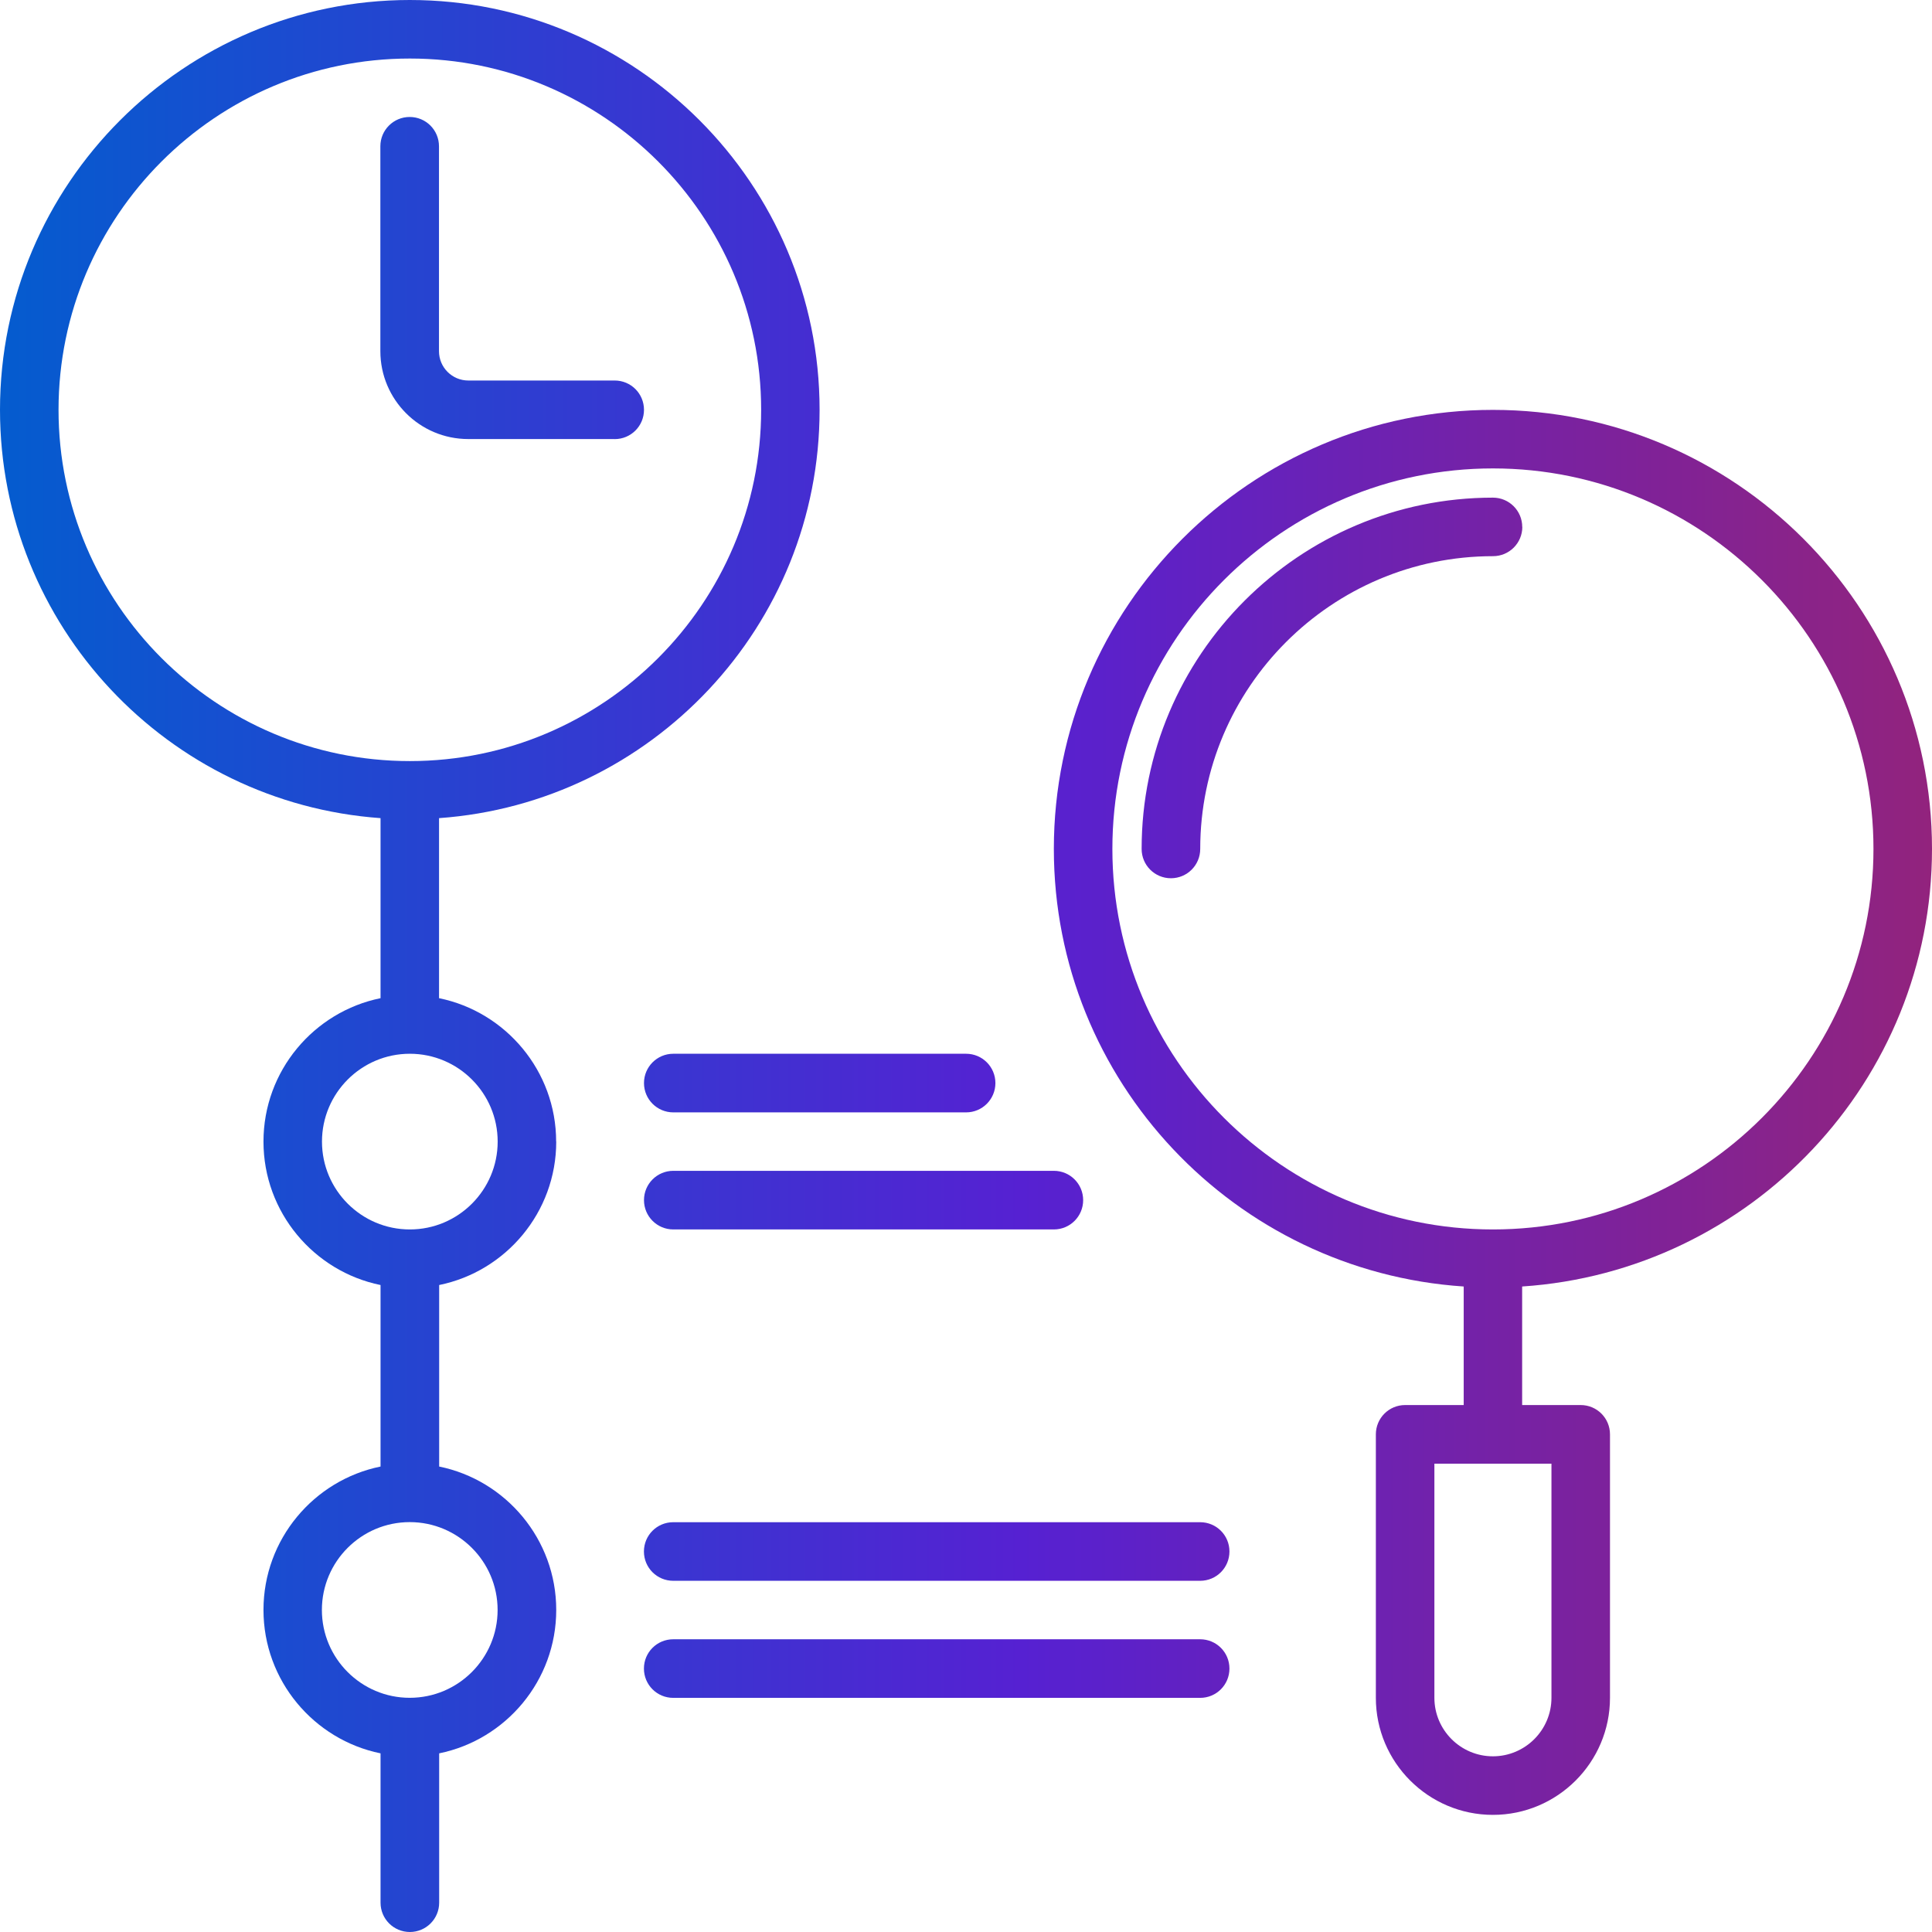 <svg width="64" height="64" viewBox="0 0 64 64" fill="none" xmlns="http://www.w3.org/2000/svg">
<path d="M18.423 37.817C18.423 35.477 16.753 33.516 14.544 33.066V27.102C21.578 26.6 27.15 20.734 27.15 13.575C27.15 6.089 21.06 0 13.574 0C6.09 0.003 0 6.092 0 13.575C0 20.734 5.572 26.6 12.606 27.102V33.066C10.397 33.516 8.728 35.474 8.728 37.817C8.728 40.157 10.397 42.118 12.606 42.568V48.581C10.397 49.031 8.728 50.989 8.728 53.331C8.728 55.671 10.397 57.632 12.606 58.082V63.029C12.606 63.566 13.04 64 13.577 64C14.114 64 14.548 63.566 14.548 63.029V58.082C16.757 57.632 18.426 55.674 18.426 53.331C18.426 50.992 16.757 49.031 14.548 48.581V42.568C16.757 42.118 18.426 40.16 18.426 37.817H18.423ZM1.939 13.575C1.939 7.158 7.159 1.939 13.576 1.939C19.994 1.939 25.214 7.158 25.214 13.575C25.214 19.992 19.994 25.212 13.576 25.212C7.159 25.212 1.939 19.992 1.939 13.575ZM10.666 37.817C10.666 36.213 11.97 34.907 13.576 34.907C15.18 34.907 16.486 36.211 16.486 37.817C16.486 39.42 15.183 40.727 13.576 40.727C11.973 40.727 10.666 39.423 10.666 37.817ZM16.484 53.332C16.484 54.935 15.18 56.242 13.573 56.242C11.97 56.242 10.663 54.938 10.663 53.332C10.663 51.728 11.967 50.422 13.573 50.422C15.177 50.422 16.484 51.725 16.484 53.332Z" fill="url(#paint0_linear_975_9966)"/>
<path d="M21.333 35.878C21.333 36.415 21.767 36.849 22.304 36.849H32.003C32.54 36.849 32.974 36.415 32.974 35.878C32.974 35.341 32.54 34.907 32.003 34.907H22.304C21.767 34.907 21.333 35.341 21.333 35.878Z" fill="url(#paint1_linear_975_9966)"/>
<path d="M21.333 39.756C21.333 40.293 21.767 40.727 22.304 40.727H34.91C35.448 40.727 35.881 40.293 35.881 39.756C35.881 39.219 35.448 38.785 34.91 38.785H22.304C21.767 38.785 21.333 39.219 21.333 39.756Z" fill="url(#paint2_linear_975_9966)"/>
<path d="M39.757 50.425H22.302C21.764 50.425 21.331 50.858 21.331 51.395C21.331 51.933 21.764 52.366 22.302 52.366H39.757C40.294 52.366 40.727 51.933 40.727 51.395C40.727 50.858 40.294 50.425 39.757 50.425Z" fill="url(#paint3_linear_975_9966)"/>
<path d="M39.757 54.303H22.302C21.764 54.303 21.331 54.736 21.331 55.273C21.331 55.811 21.764 56.244 22.302 56.244H39.757C40.294 56.244 40.727 55.811 40.727 55.273C40.727 54.736 40.294 54.303 39.757 54.303Z" fill="url(#paint4_linear_975_9966)"/>
<path d="M20.362 14.546C20.9 14.546 21.333 14.113 21.333 13.576C21.333 13.038 20.9 12.605 20.362 12.605H15.513C14.979 12.605 14.542 12.171 14.542 11.634V4.846C14.542 4.309 14.109 3.875 13.571 3.875C13.034 3.875 12.6 4.309 12.6 4.846V11.634C12.6 13.238 13.904 14.544 15.511 14.544H20.36L20.362 14.546Z" fill="url(#paint5_linear_975_9966)"/>
<path d="M64 28.122C64 20.102 57.476 13.578 49.455 13.578C41.434 13.578 34.91 20.102 34.91 28.122C34.91 35.816 40.919 42.115 48.487 42.617V46.544H46.547C46.01 46.544 45.577 46.978 45.577 47.515V56.242C45.577 58.38 47.317 60.12 49.455 60.12C51.593 60.12 53.333 58.38 53.333 56.242V47.515C53.333 46.978 52.9 46.544 52.362 46.544H50.423V42.617C57.992 42.115 64 35.816 64 28.122ZM51.394 56.241C51.394 57.31 50.524 58.18 49.455 58.18C48.386 58.18 47.516 57.31 47.516 56.241V48.486H51.394L51.394 56.241ZM36.849 28.122C36.849 21.171 42.506 15.517 49.455 15.517C56.407 15.517 62.061 21.173 62.061 28.122C62.061 35.074 56.404 40.727 49.455 40.727C42.503 40.727 36.849 35.071 36.849 28.122Z" fill="url(#paint6_linear_975_9966)"/>
<path d="M50.426 17.456C50.426 16.919 49.992 16.485 49.455 16.485C43.038 16.485 37.818 21.705 37.818 28.122C37.818 28.659 38.251 29.093 38.788 29.093C39.326 29.093 39.759 28.659 39.759 28.122C39.759 22.777 44.109 18.424 49.458 18.424C49.995 18.424 50.429 17.991 50.429 17.453L50.426 17.456Z" fill="url(#paint7_linear_975_9966)"/>
<defs>
<linearGradient id="paint0_linear_975_9966" x1="0" y1="32" x2="64" y2="32" gradientUnits="userSpaceOnUse">
<stop stop-color="#045CCF"/>
<stop offset="0.529" stop-color="#5621D2"/>
<stop offset="1" stop-color="#92237D"/>
</linearGradient>
<linearGradient id="paint1_linear_975_9966" x1="0" y1="32" x2="64" y2="32" gradientUnits="userSpaceOnUse">
<stop stop-color="#045CCF"/>
<stop offset="0.529" stop-color="#5621D2"/>
<stop offset="1" stop-color="#92237D"/>
</linearGradient>
<linearGradient id="paint2_linear_975_9966" x1="0" y1="32" x2="64" y2="32" gradientUnits="userSpaceOnUse">
<stop stop-color="#045CCF"/>
<stop offset="0.529" stop-color="#5621D2"/>
<stop offset="1" stop-color="#92237D"/>
</linearGradient>
<linearGradient id="paint3_linear_975_9966" x1="0" y1="32" x2="64" y2="32" gradientUnits="userSpaceOnUse">
<stop stop-color="#045CCF"/>
<stop offset="0.529" stop-color="#5621D2"/>
<stop offset="1" stop-color="#92237D"/>
</linearGradient>
<linearGradient id="paint4_linear_975_9966" x1="0" y1="32" x2="64" y2="32" gradientUnits="userSpaceOnUse">
<stop stop-color="#045CCF"/>
<stop offset="0.529" stop-color="#5621D2"/>
<stop offset="1" stop-color="#92237D"/>
</linearGradient>
<linearGradient id="paint5_linear_975_9966" x1="0" y1="32" x2="64" y2="32" gradientUnits="userSpaceOnUse">
<stop stop-color="#045CCF"/>
<stop offset="0.529" stop-color="#5621D2"/>
<stop offset="1" stop-color="#92237D"/>
</linearGradient>
<linearGradient id="paint6_linear_975_9966" x1="0" y1="32" x2="64" y2="32" gradientUnits="userSpaceOnUse">
<stop stop-color="#045CCF"/>
<stop offset="0.529" stop-color="#5621D2"/>
<stop offset="1" stop-color="#92237D"/>
</linearGradient>
<linearGradient id="paint7_linear_975_9966" x1="0" y1="32" x2="64" y2="32" gradientUnits="userSpaceOnUse">
<stop stop-color="#045CCF"/>
<stop offset="0.529" stop-color="#5621D2"/>
<stop offset="1" stop-color="#92237D"/>
</linearGradient>
</defs>
</svg>
